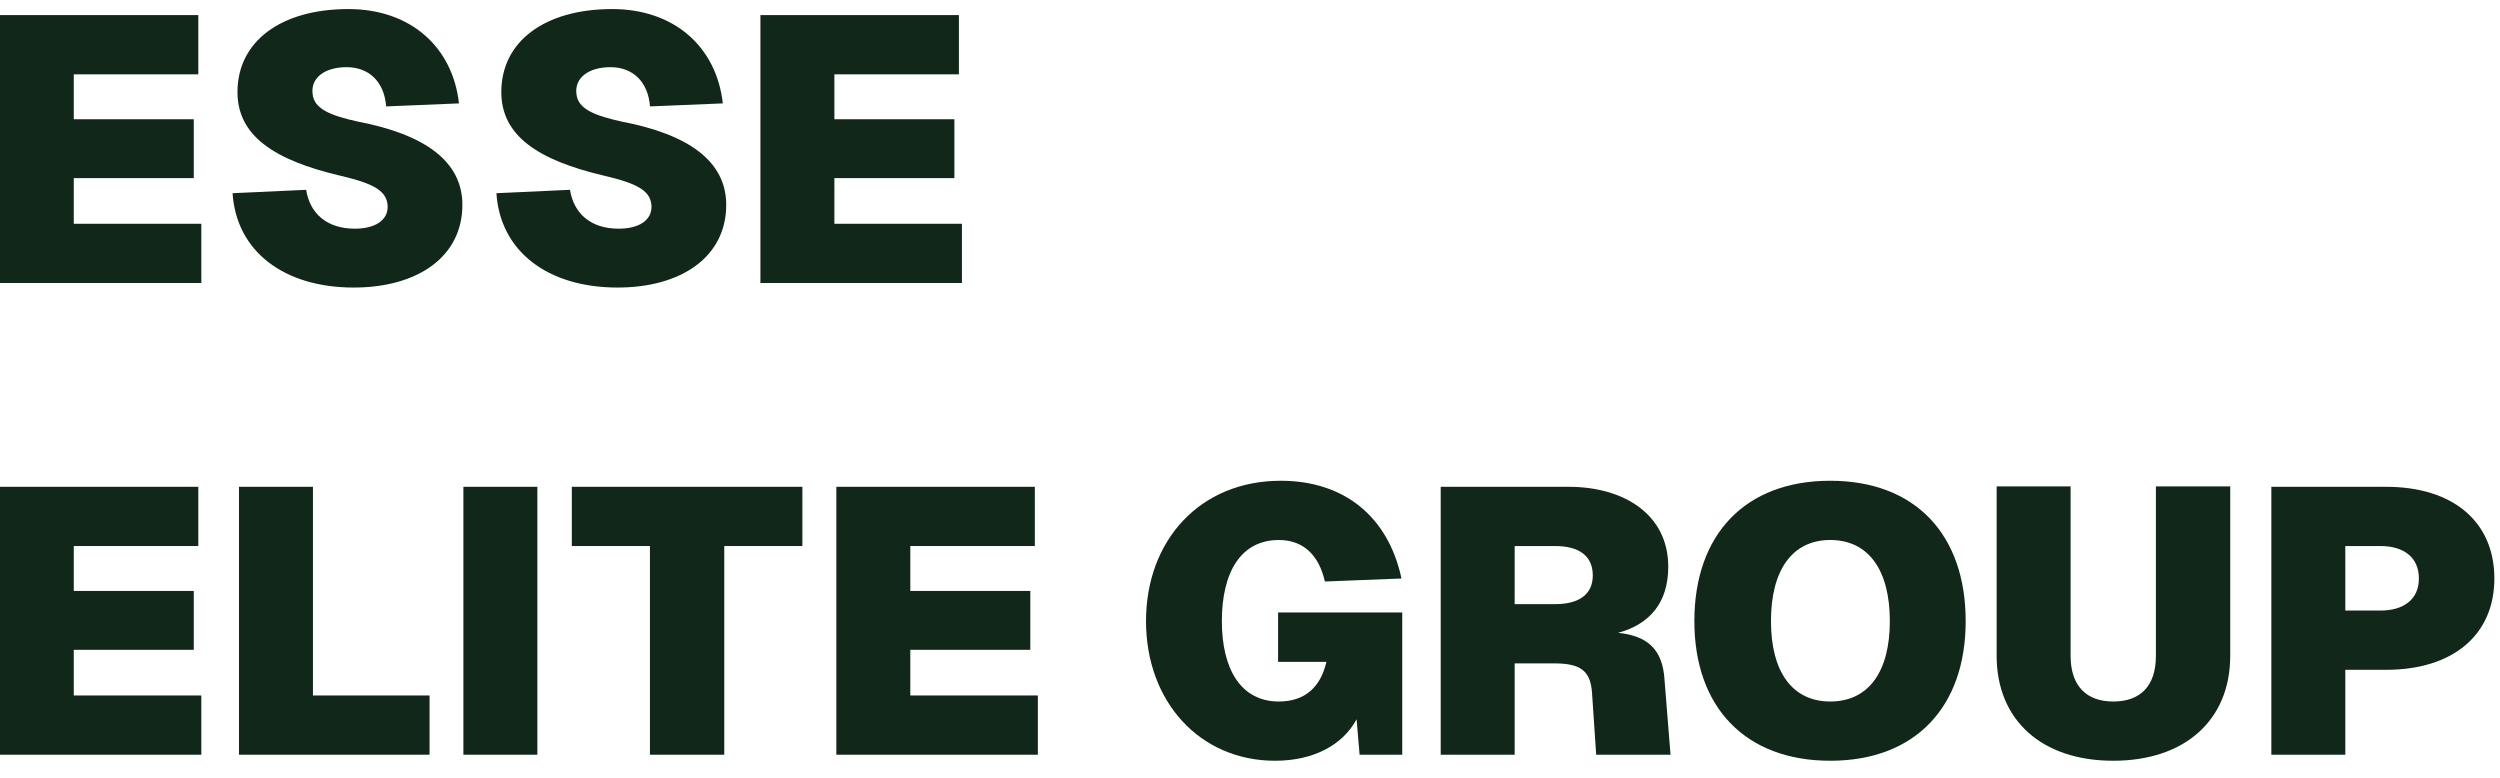 <svg width="106" height="33" viewBox="0 0 106 33" fill="none" xmlns="http://www.w3.org/2000/svg">
<path d="M-0.008 0.64H8.408V3.152H3.128V5.056H8.216V7.552H3.128V9.488H8.536V12H-0.008V0.64Z" fill="#11271A"/>
<path d="M12.981 8.048C13.141 9.056 13.861 9.696 15.045 9.696C15.877 9.696 16.453 9.36 16.437 8.736C16.405 8.112 15.893 7.792 14.453 7.456C11.573 6.784 10.069 5.728 10.069 3.904C10.069 1.744 11.925 0.384 14.773 0.384C17.381 0.384 19.189 1.968 19.461 4.384L16.373 4.512C16.293 3.472 15.653 2.848 14.693 2.848C13.781 2.848 13.173 3.296 13.253 3.968C13.301 4.64 14.085 4.912 15.157 5.152C18.005 5.696 19.605 6.832 19.605 8.688C19.605 10.88 17.717 12.192 14.997 12.192C12.037 12.192 10.021 10.656 9.861 8.192L12.981 8.048Z" fill="#11271A"/>
<path d="M24.168 8.048C24.328 9.056 25.048 9.696 26.232 9.696C27.064 9.696 27.64 9.36 27.624 8.736C27.592 8.112 27.08 7.792 25.64 7.456C22.76 6.784 21.256 5.728 21.256 3.904C21.256 1.744 23.112 0.384 25.96 0.384C28.568 0.384 30.376 1.968 30.648 4.384L27.56 4.512C27.48 3.472 26.84 2.848 25.88 2.848C24.968 2.848 24.36 3.296 24.44 3.968C24.488 4.64 25.272 4.912 26.344 5.152C29.192 5.696 30.792 6.832 30.792 8.688C30.792 10.88 28.904 12.192 26.184 12.192C23.224 12.192 21.208 10.656 21.048 8.192L24.168 8.048Z" fill="#11271A"/>
<path d="M32.242 0.64H40.658V3.152H35.378V5.056H40.466V7.552H35.378V9.488H40.786V12H32.242V0.64Z" fill="#11271A"/>
<path d="M-0.008 20.64H8.408V23.152H3.128V25.056H8.216V27.552H3.128V29.488H8.536V32H-0.008V20.64Z" fill="#11271A"/>
<path d="M10.133 32V20.64H13.269V29.488H18.213V32H10.133Z" fill="#11271A"/>
<path d="M19.648 20.64H22.784V32H19.648V20.64Z" fill="#11271A"/>
<path d="M34.021 20.64V23.152H30.709V32H27.557V23.152H24.245V20.64H34.021Z" fill="#11271A"/>
<path d="M35.461 20.64H43.877V23.152H38.597V25.056H43.685V27.552H38.597V29.488H44.005V32H35.461V20.64Z" fill="#11271A"/>
<path d="M59.455 32H57.647L57.519 30.496C56.927 31.6 55.679 32.256 54.063 32.256C50.879 32.256 48.591 29.76 48.591 26.336C48.591 22.912 50.879 20.384 54.303 20.384C56.991 20.384 58.863 21.904 59.423 24.528L56.175 24.656C55.919 23.52 55.247 22.896 54.223 22.896C52.607 22.896 51.807 24.272 51.807 26.336C51.807 28.384 52.623 29.744 54.223 29.744C55.343 29.744 55.999 29.12 56.239 28.064H54.191V25.968H59.455V32Z" fill="#11271A"/>
<path d="M66.51 20.64C68.83 20.64 70.734 21.792 70.734 24.032C70.734 25.536 69.966 26.464 68.606 26.832C69.87 26.96 70.494 27.552 70.574 28.8L70.83 32H67.678L67.502 29.376C67.438 28.432 67.006 28.128 65.902 28.128H64.222V32H61.086V20.64H66.51ZM64.222 25.616H65.934C66.974 25.616 67.534 25.184 67.534 24.4C67.534 23.584 66.974 23.152 65.934 23.152H64.222V25.616Z" fill="#11271A"/>
<path d="M77.601 32.256C74.001 32.256 71.841 29.984 71.841 26.336C71.841 22.656 74.001 20.384 77.601 20.384C81.201 20.384 83.345 22.656 83.345 26.336C83.345 29.984 81.201 32.256 77.601 32.256ZM75.089 26.336C75.089 28.496 76.001 29.744 77.601 29.744C79.217 29.744 80.129 28.496 80.129 26.336C80.129 24.16 79.217 22.896 77.601 22.896C76.001 22.896 75.089 24.16 75.089 26.336Z" fill="#11271A"/>
<path d="M94.562 27.808C94.562 30.528 92.642 32.256 89.602 32.256C86.562 32.256 84.658 30.528 84.658 27.808V20.624H87.794V27.808C87.794 29.104 88.482 29.744 89.602 29.744C90.738 29.744 91.41 29.104 91.41 27.808V20.624H94.562V27.808Z" fill="#11271A"/>
<path d="M101.169 20.64C104.017 20.64 105.761 22.128 105.761 24.528C105.761 26.912 104.017 28.4 101.169 28.4H99.441V32H96.305V20.64H101.169ZM99.441 25.888H100.929C101.905 25.888 102.561 25.424 102.561 24.528C102.561 23.632 101.921 23.152 100.929 23.152H99.441V25.888Z" fill="#11271A"/>
</svg>
